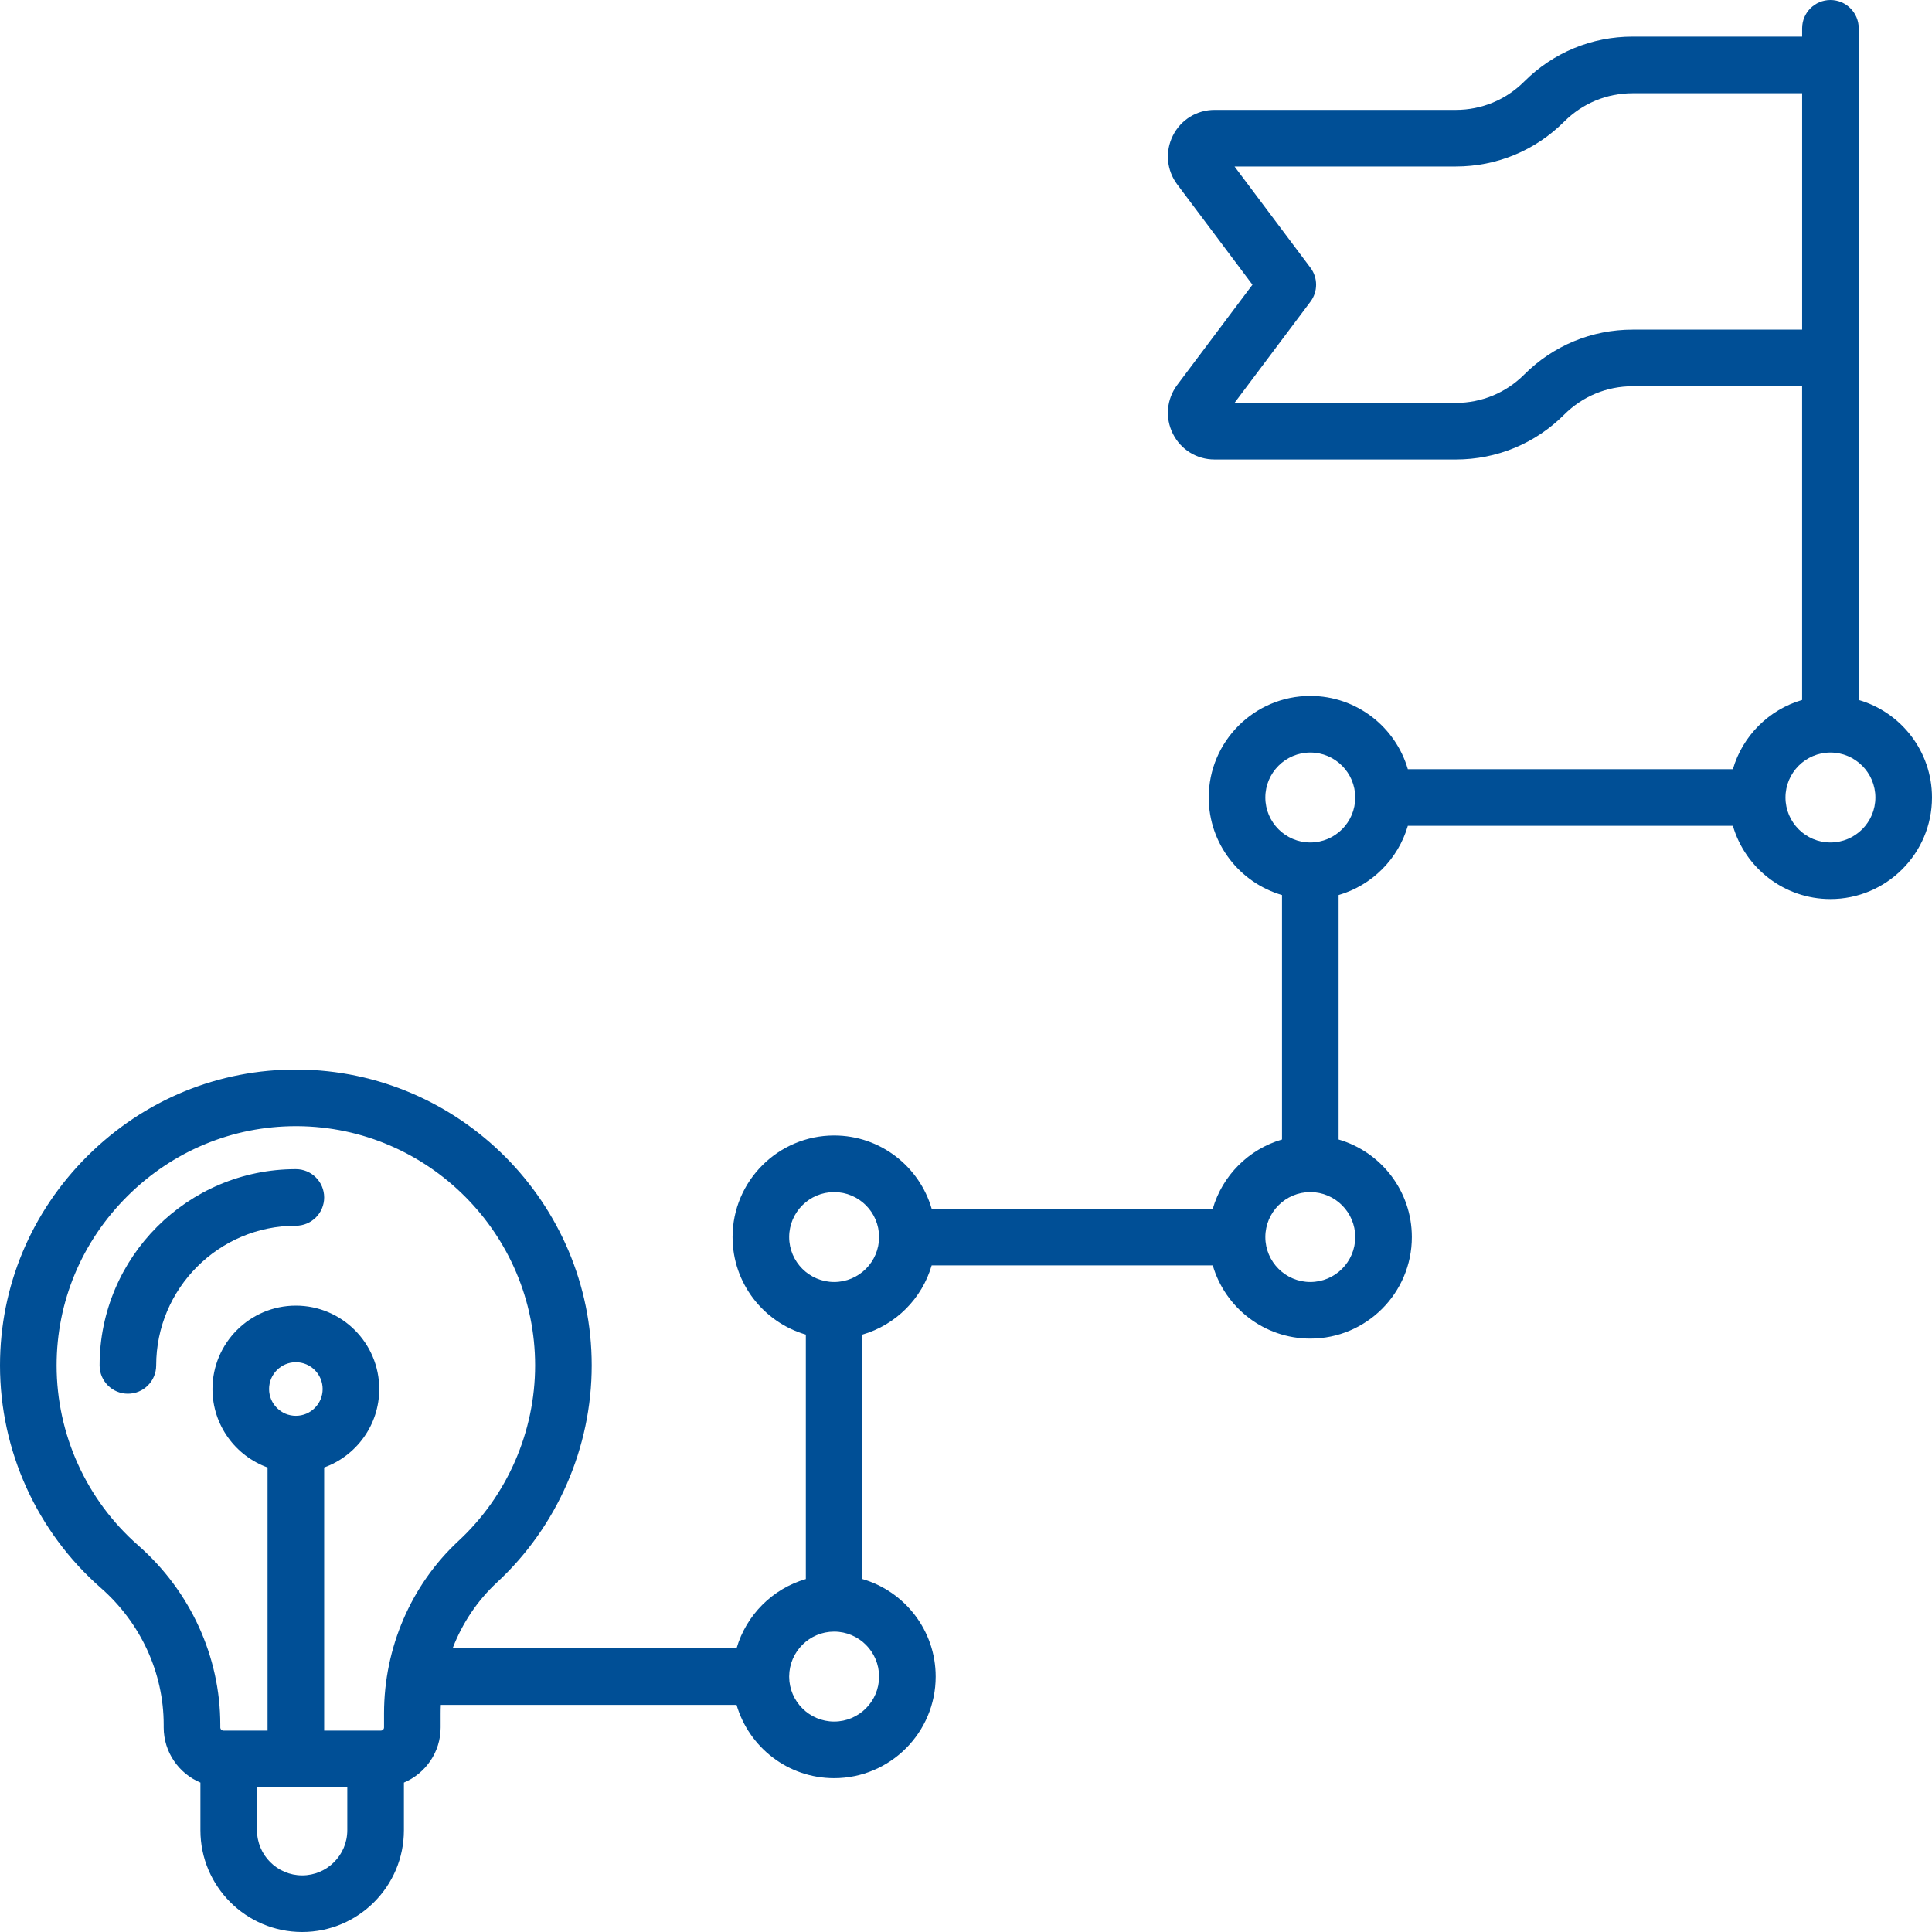 <svg xmlns="http://www.w3.org/2000/svg" width="80" height="80" viewBox="0 0 80 80" fill="none"><g clip-path="url(#clip0_164_252)"><path d="M76.966 28.984V1.172C76.966 0.525 76.442 0 75.794 0C75.147 0 74.623 0.525 74.623 1.172V1.516H67.604C65.908 1.516 64.313 2.177 63.114 3.376C62.357 4.133 61.351 4.55 60.281 4.55H50.292C49.556 4.55 48.895 4.958 48.566 5.617C48.237 6.275 48.306 7.049 48.748 7.638L51.861 11.789L48.748 15.939C48.306 16.528 48.236 17.302 48.566 17.96C48.895 18.619 49.556 19.027 50.292 19.027H60.281C61.977 19.027 63.572 18.367 64.771 17.168C65.528 16.411 66.534 15.994 67.604 15.994H74.622V28.984C73.244 29.384 72.156 30.473 71.755 31.851H58.296C57.787 30.101 56.169 28.817 54.257 28.817C51.938 28.817 50.051 30.704 50.051 33.023C50.051 34.935 51.334 36.553 53.085 37.062V47.184C51.706 47.585 50.618 48.673 50.218 50.052H38.579C38.07 48.301 36.452 47.018 34.54 47.018C32.221 47.018 30.334 48.905 30.334 51.224C30.334 53.136 31.617 54.754 33.368 55.263V65.385C31.989 65.785 30.901 66.874 30.5 68.252H18.743C19.14 67.217 19.765 66.279 20.58 65.523C23.073 63.212 24.502 59.937 24.502 56.539C24.502 49.825 19.04 44.329 12.326 44.288C9.055 44.267 5.965 45.538 3.626 47.863C1.288 50.188 0 53.269 0 56.539C0 60.066 1.521 63.423 4.174 65.751C5.829 67.203 6.778 69.268 6.778 71.418V71.529C6.778 72.556 7.406 73.438 8.299 73.813V75.787C8.299 78.11 10.189 80 12.512 80C14.835 80 16.725 78.11 16.725 75.787V73.813C17.617 73.438 18.246 72.555 18.246 71.529V70.947C18.246 70.83 18.248 70.713 18.254 70.596H30.5C31.009 72.347 32.627 73.63 34.54 73.63C36.858 73.63 38.745 71.743 38.745 69.424C38.745 67.512 37.462 65.894 35.712 65.385V55.263C37.09 54.862 38.178 53.774 38.579 52.396H50.218C50.726 54.146 52.345 55.429 54.257 55.429C56.576 55.429 58.462 53.543 58.462 51.224C58.462 49.311 57.179 47.693 55.429 47.184V37.062C56.807 36.662 57.896 35.573 58.296 34.195H71.755C72.264 35.945 73.882 37.228 75.794 37.228C78.113 37.228 80 35.342 80 33.023C80 31.11 78.717 29.492 76.966 28.984ZM14.381 75.786C14.381 76.817 13.543 77.656 12.512 77.656C11.481 77.656 10.642 76.817 10.642 75.786V74.004H14.381V75.786ZM11.142 57.517C11.142 56.905 11.639 56.407 12.251 56.407C12.863 56.407 13.36 56.905 13.36 57.517C13.36 58.128 12.863 58.626 12.251 58.626C11.639 58.626 11.142 58.128 11.142 57.517ZM15.902 70.947V71.529C15.902 71.601 15.843 71.66 15.77 71.66H13.423V60.765C14.752 60.284 15.704 59.01 15.704 57.517C15.704 55.613 14.155 54.064 12.251 54.064C10.347 54.064 8.798 55.613 8.798 57.517C8.798 59.01 9.75 60.284 11.079 60.765V71.66H9.253C9.181 71.66 9.122 71.601 9.122 71.529V71.418C9.122 68.594 7.882 65.886 5.72 63.989C3.574 62.106 2.344 59.391 2.344 56.539C2.344 53.897 3.386 51.407 5.279 49.526C7.157 47.658 9.631 46.632 12.252 46.632C12.272 46.632 12.292 46.632 12.312 46.632C17.741 46.665 22.158 51.109 22.158 56.539C22.158 59.287 21.002 61.935 18.986 63.805C17.026 65.623 15.902 68.226 15.902 70.947ZM36.401 69.424C36.401 70.451 35.566 71.286 34.54 71.286C33.517 71.286 32.684 70.456 32.678 69.435C32.678 69.431 32.678 69.427 32.678 69.424C32.678 69.421 32.678 69.417 32.678 69.414C32.684 68.392 33.517 67.562 34.54 67.562C35.566 67.562 36.401 68.398 36.401 69.424ZM34.54 53.085C33.513 53.085 32.678 52.25 32.678 51.224C32.678 50.197 33.513 49.362 34.54 49.362C35.566 49.362 36.401 50.197 36.401 51.224C36.401 52.25 35.566 53.085 34.54 53.085ZM56.118 51.224C56.118 52.25 55.283 53.085 54.257 53.085C53.231 53.085 52.395 52.25 52.395 51.224C52.395 50.197 53.231 49.362 54.257 49.362C55.283 49.362 56.118 50.197 56.118 51.224ZM54.257 34.885C53.231 34.885 52.395 34.049 52.395 33.023C52.395 31.997 53.231 31.161 54.257 31.161C55.283 31.161 56.118 31.997 56.118 33.023C56.118 34.049 55.283 34.885 54.257 34.885ZM67.604 13.65C65.908 13.65 64.313 14.311 63.114 15.51C62.357 16.267 61.351 16.684 60.281 16.684H51.119L54.263 12.492C54.575 12.075 54.575 11.502 54.263 11.086L51.119 6.894H60.281C61.977 6.894 63.572 6.233 64.771 5.034C65.528 4.277 66.534 3.86 67.604 3.86H74.623V13.65H67.604ZM75.794 34.885C74.768 34.885 73.933 34.049 73.933 33.023C73.933 31.997 74.768 31.161 75.794 31.161C76.821 31.161 77.656 31.997 77.656 33.023C77.656 34.049 76.821 34.885 75.794 34.885Z" fill="#004F96"></path><path d="M12.251 48.412C7.769 48.412 4.124 52.058 4.124 56.539C4.124 57.187 4.648 57.711 5.295 57.711C5.943 57.711 6.467 57.187 6.467 56.539C6.467 53.35 9.062 50.755 12.251 50.755C12.898 50.755 13.423 50.231 13.423 49.584C13.423 48.936 12.898 48.412 12.251 48.412Z" fill="#004F96"></path></g><defs><clipPath id="clip0_164_252"><rect width="80" height="80" fill="white"></rect></clipPath></defs></svg>